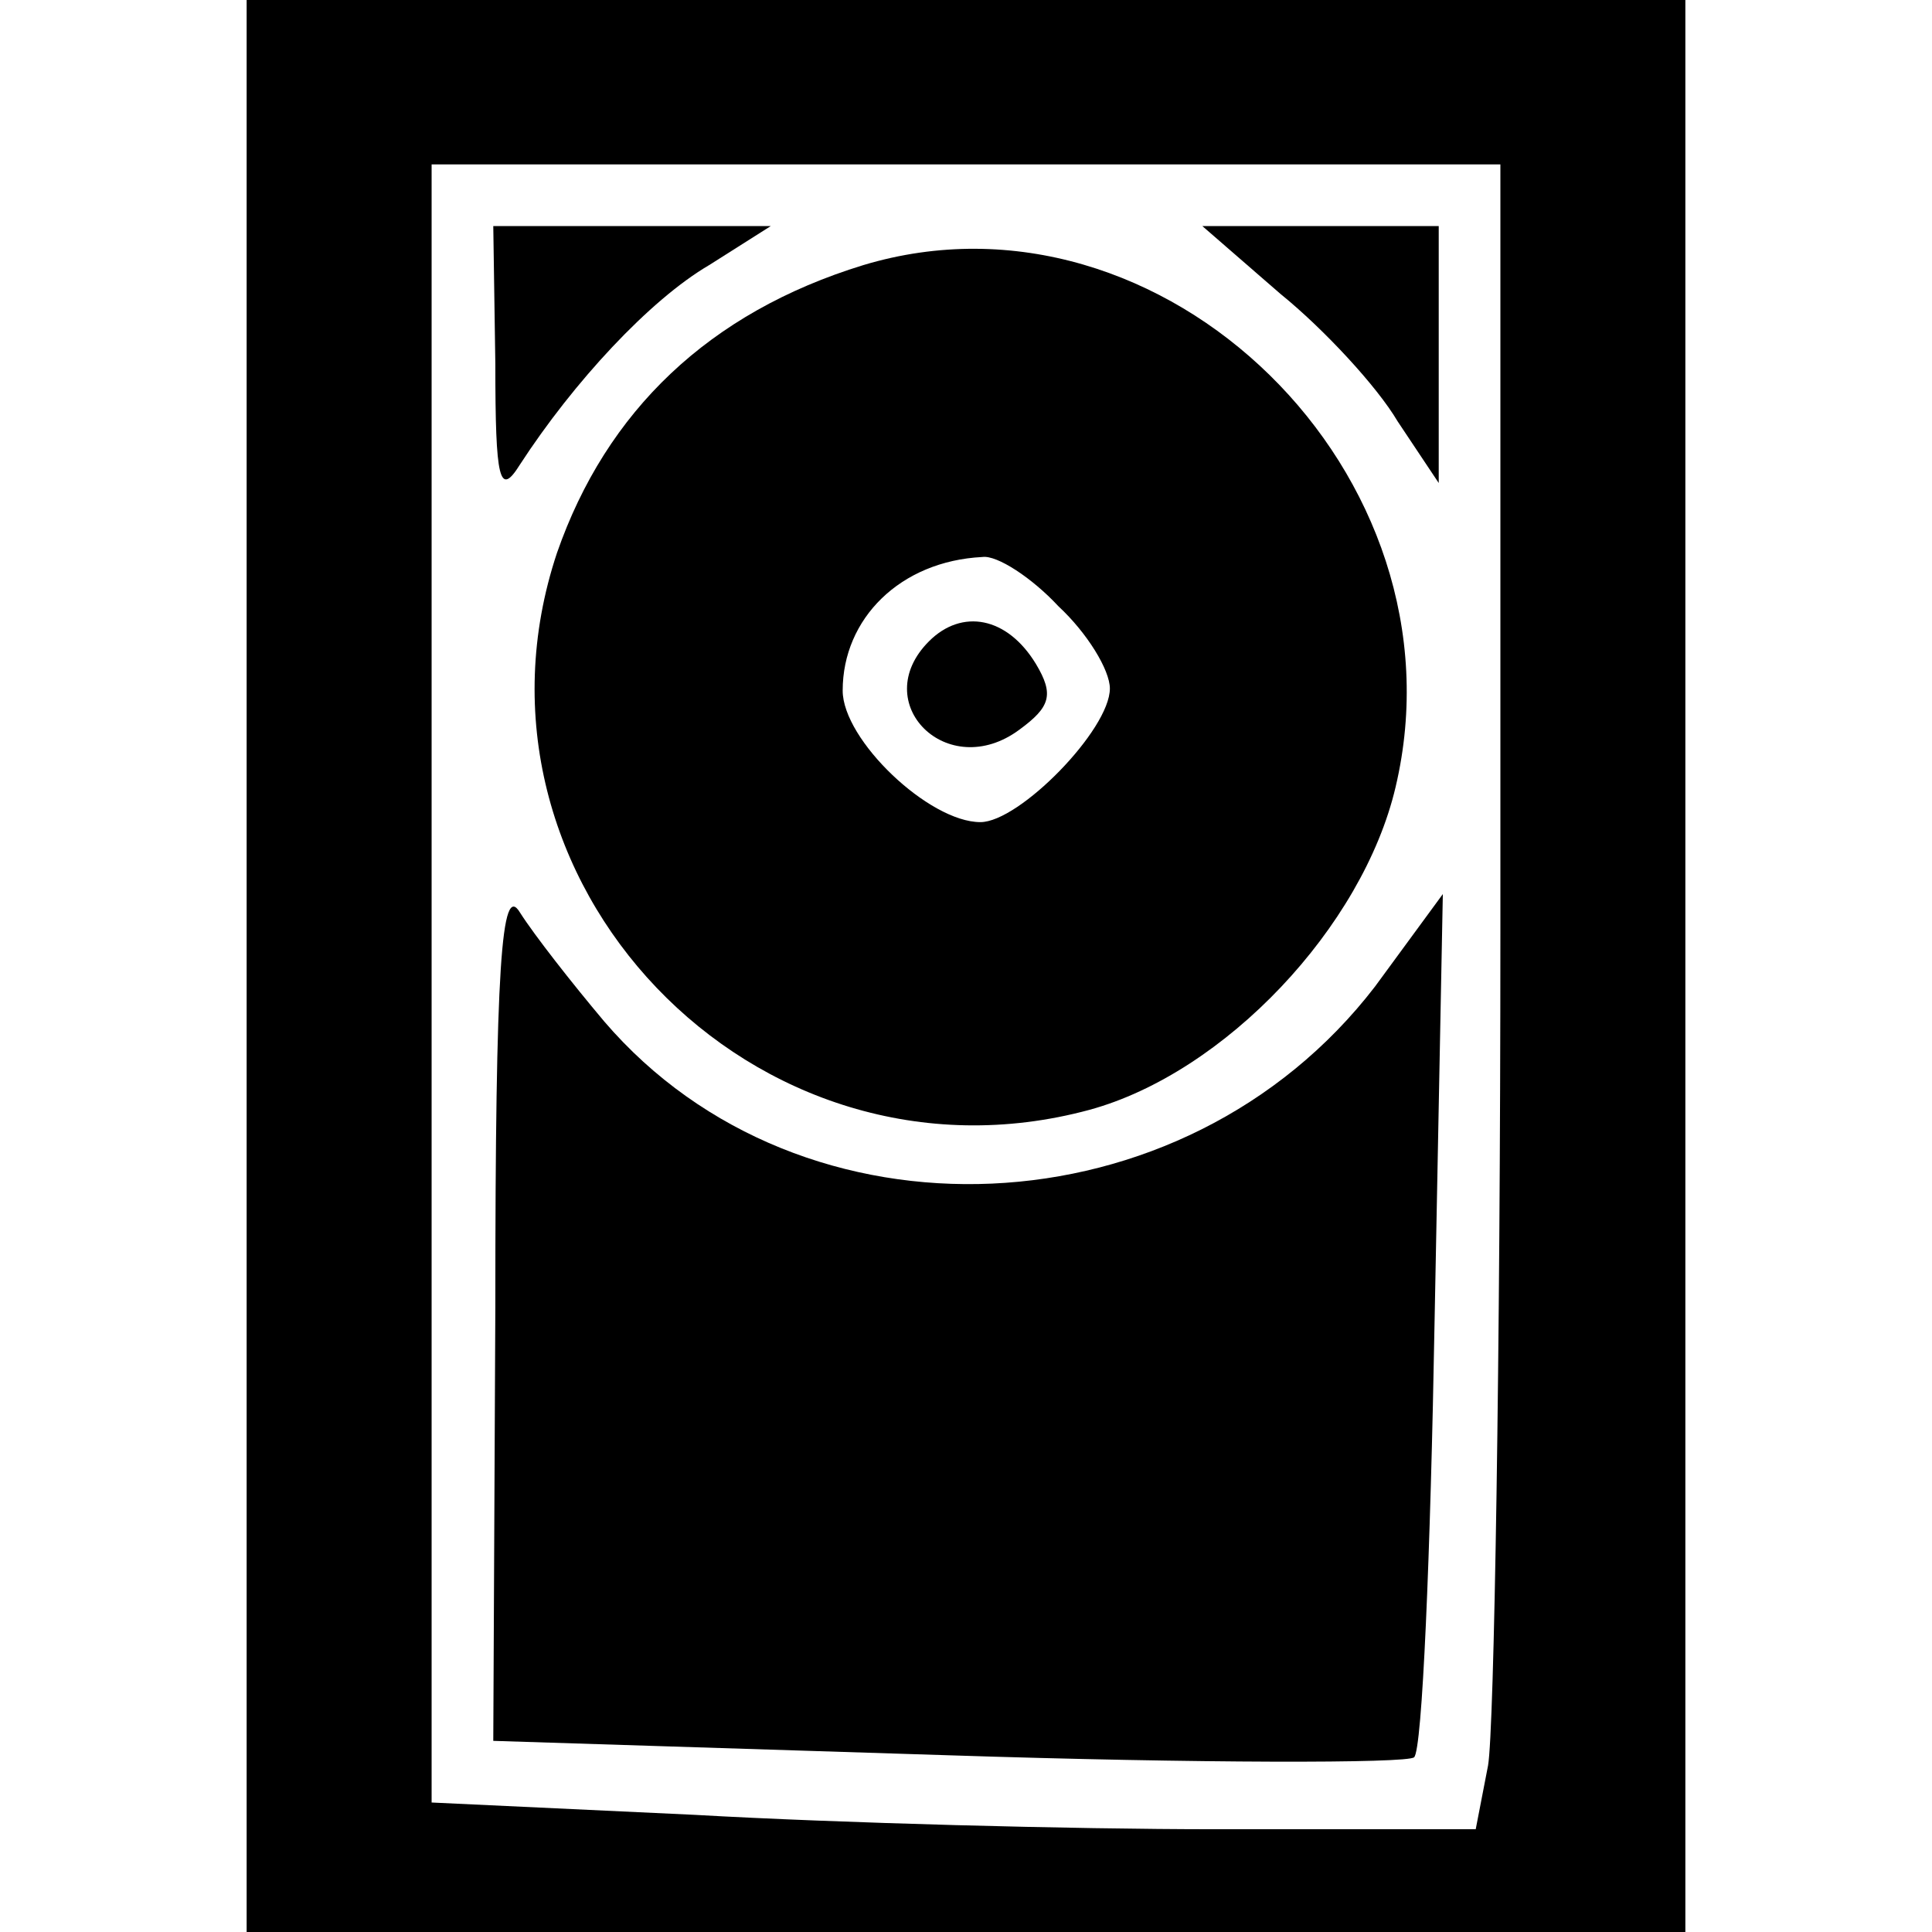 <?xml version="1.0" standalone="no"?>
<!DOCTYPE svg PUBLIC "-//W3C//DTD SVG 20010904//EN"
 "http://www.w3.org/TR/2001/REC-SVG-20010904/DTD/svg10.dtd">
<svg version="1.0" xmlns="http://www.w3.org/2000/svg"
 width="94pt" height="94pt" viewBox="0 0 94 94"
 preserveAspectRatio="xMidYMid meet">
<g transform="translate(0,94) scale(0.1,-0.1)"
fill="#000000" stroke="none">
<path d="M120 470 l0 -470 350 0 350 0 0 470 0 470 -350 0 -350 0 0 -470z
m610 16 c0 -205 -3 -388 -6 -405 l-6 -31 -127 0 c-69 0 -183 3 -253 7 l-128 6
0 399 0 398 260 0 260 0 0 -374z"/>
<path d="M241 763 c0 -57 2 -65 12 -49 26 40 63 80 92 97 l30 19 -67 0 -68 0
1 -67z"/>
<path d="M623 797 c21 -17 47 -45 57 -62 l20 -30 0 63 0 62 -57 0 -58 0 38
-33z"/>
<path d="M420 811 c-75 -23 -125 -71 -149 -140 -53 -159 96 -315 259 -271 66
18 133 89 149 157 36 152 -113 298 -259 254z m95 -166 c14 -13 25 -31 25 -40
0 -20 -44 -65 -63 -65 -25 0 -67 40 -67 64 0 35 28 63 68 65 7 1 24 -10 37
-24z"/>
<path d="M452 628 c-30 -30 9 -69 44 -43 15 11 17 17 8 32 -14 23 -36 27 -52
11z"/>
<path d="M241 304 l-1 -211 221 -7 c122 -4 224 -4 227 -1 4 3 8 99 10 213 l4
207 -33 -45 c-93 -121 -279 -129 -375 -17 -16 19 -34 42 -41 53 -9 15 -12 -25
-12 -192z"/>
</g>
</svg>
